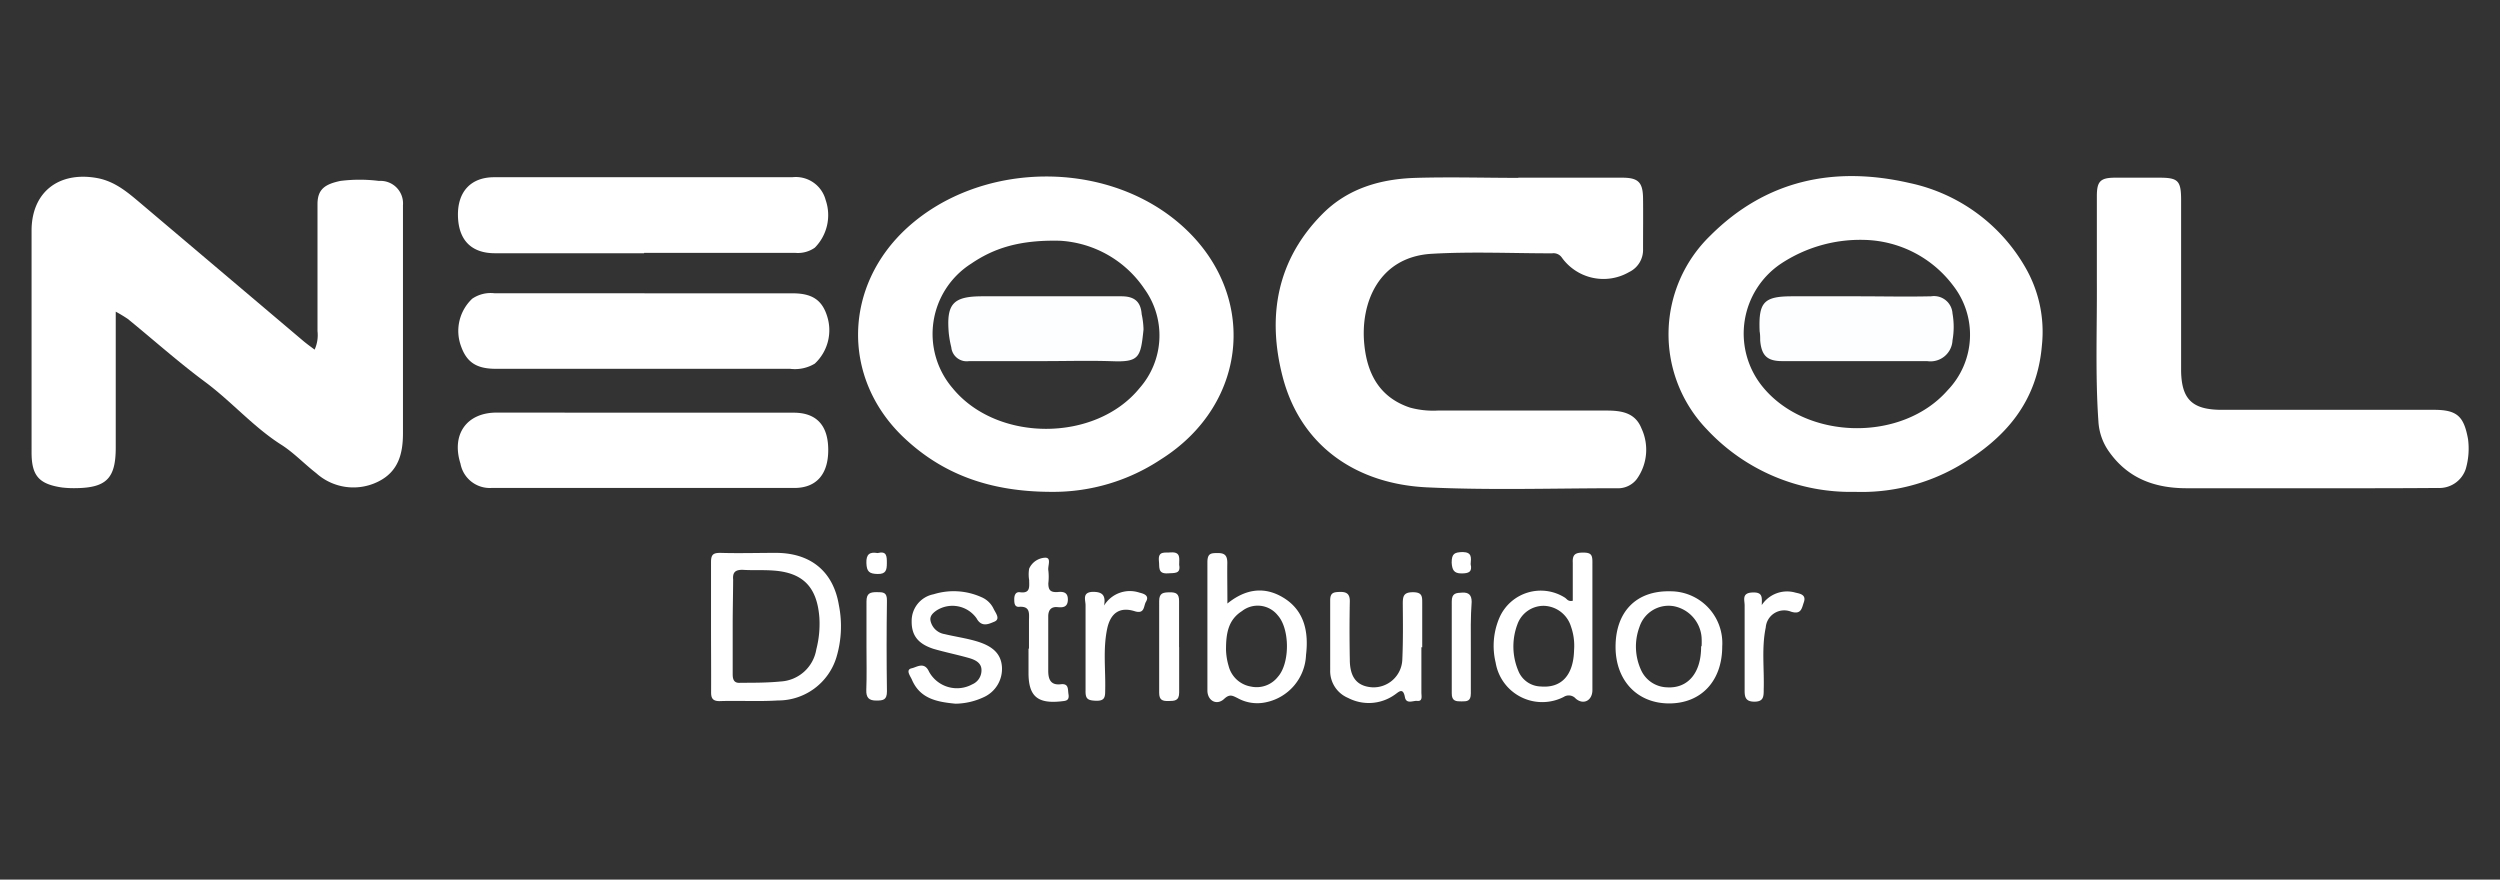 <?xml version="1.0" encoding="UTF-8"?> <svg xmlns="http://www.w3.org/2000/svg" id="Capa_1" data-name="Capa 1" viewBox="0 0 270 95"><rect x="0" y="0" width="270" height="95" fill="#333333" stroke="none"/><defs><style>.cls-1{fill:#fff;}.cls-2{fill:#fdfeff;}</style></defs><title>clients_logos</title><path class="cls-1" d="M12.5,33.66c0,5.09,0,9.88,0,14.68,0,3.31-1,4.33-4.27,4.38a11.12,11.12,0,0,1-1.53-.07c-2.51-.37-3.29-1.28-3.29-3.8q0-12,0-23.94c0-4.14,2.91-6.43,7.08-5.68,2,.37,3.4,1.63,4.86,2.86L32.74,36.81c.39.33.8.62,1.24.95a3.82,3.82,0,0,0,.31-2q0-6.85,0-13.71c0-1.65.85-2.16,2.47-2.51a16.6,16.6,0,0,1,4.17,0,2.43,2.43,0,0,1,2.59,2.62c0,8.22,0,16.43,0,24.64,0,2.26-.53,4.17-2.71,5.23a6,6,0,0,1-6.66-.93c-1.29-1-2.43-2.22-3.79-3.08-3-1.91-5.36-4.66-8.22-6.78s-5.56-4.53-8.33-6.79A15.8,15.8,0,0,0,12.5,33.66Z"></path><path class="cls-1" d="M164,19.19c3.74,0,7.47,0,11.2,0,1.74,0,2.23.5,2.25,2.24s0,3.64,0,5.46a2.65,2.65,0,0,1-1.5,2.49,5.53,5.53,0,0,1-7.27-1.56,1.09,1.09,0,0,0-1.06-.46c-4.33,0-8.68-.2-13,.05-5.69.33-7.74,5.29-7.27,9.83.32,3.16,1.66,5.69,4.93,6.78a9.49,9.49,0,0,0,3,.32c6.07,0,12.13,0,18.2,0,1.64,0,3.12.22,3.8,1.93a5.44,5.44,0,0,1-.5,5.46,2.55,2.55,0,0,1-2.18,1c-6.85,0-13.72.23-20.56-.1-7.41-.37-13.56-4.33-15.53-12-1.67-6.51-.6-12.6,4.35-17.56,2.75-2.75,6.28-3.75,10.05-3.86s7.37,0,11.05,0Z"></path><path class="cls-1" d="M113.6,53.12c-6.63,0-11.84-1.87-16.13-6-6.61-6.41-6.35-16.28.53-22.54,7.85-7.12,21.12-7.39,29.22-.58,8.71,7.32,7.83,19.54-1.87,25.63A21,21,0,0,1,113.6,53.12ZM114.47,26c-4.35-.1-7.11.79-9.59,2.48a9,9,0,0,0-2,13.44c4.8,5.87,15.43,5.85,20.19,0a8.6,8.6,0,0,0,.52-10.73A11.81,11.81,0,0,0,114.47,26Z"></path><path class="cls-1" d="M200.34,53.12a21.21,21.21,0,0,1-16-6.75,14.82,14.82,0,0,1,.36-20.91c6-6,13.35-7.57,21.51-5.7a18.94,18.94,0,0,1,12.51,9.09,13.88,13.88,0,0,1,1.81,8.4c-.5,6.17-3.95,10.1-9,13.07A20.89,20.89,0,0,1,200.34,53.12Zm1.06-27.21a15.51,15.51,0,0,0-9.06,2.57,9.09,9.09,0,0,0-2.08,13.16c4.67,5.92,15.13,6.18,20.1.49a8.64,8.64,0,0,0,.57-11.3A12.35,12.35,0,0,0,201.4,25.91Z"></path><path class="cls-1" d="M249.17,52.73c-4.34,0-8.68,0-13,0-3.37,0-6.28-1-8.35-3.89a6.2,6.2,0,0,1-1.19-3.31c-.35-5-.14-10.07-.17-15.1,0-3.08,0-6.16,0-9.24,0-1.61.37-2,2-2s3.17,0,4.75,0c2,0,2.34.31,2.35,2.34,0,4.52,0,9.05,0,13.57,0,1.68,0,3.36,0,5,.06,3,1.19,4.11,4.2,4.16,2.42,0,4.85,0,7.27,0h15.81c2.51,0,3.26.67,3.71,3.18a7.9,7.9,0,0,1-.24,3.18,3,3,0,0,1-3,2.08C258.59,52.74,253.88,52.73,249.17,52.73Z"></path><path class="cls-1" d="M69.61,31.68h16c2.12,0,3.18.74,3.72,2.47A4.94,4.94,0,0,1,88,39.27a4.15,4.15,0,0,1-2.68.56q-15.89,0-31.78,0c-2.1,0-3.14-.72-3.75-2.44A4.78,4.78,0,0,1,51,32.26a3.54,3.54,0,0,1,2.39-.59H69.61Z"></path><path class="cls-1" d="M69.56,27.35H53.46c-2.54,0-3.93-1.4-4-4s1.35-4.21,3.91-4.21q16.1,0,32.2,0a3.33,3.33,0,0,1,3.6,2.46,5,5,0,0,1-1.17,5.15,3.17,3.17,0,0,1-2.11.56H69.56Z"></path><path class="cls-1" d="M69.47,44.57H85.71c2.47,0,3.73,1.37,3.74,4s-1.26,4.12-3.64,4.13q-16.38,0-32.76,0a3.22,3.22,0,0,1-3.32-2.63c-1-3.16.67-5.51,3.91-5.51Z"></path><path class="cls-1" d="M76.79,67.71c0-2.33,0-4.66,0-7,0-.81.23-1,1-1,2,.06,4,0,6,0,3.75,0,6.21,2,6.81,5.65A11.65,11.65,0,0,1,90.33,71,6.58,6.58,0,0,1,84,75.65c-2.09.13-4.19,0-6.29.07-.77,0-.92-.35-.91-1C76.81,72.36,76.79,70,76.79,67.71Zm2.34-.07h0c0,1.72,0,3.44,0,5.17,0,.61.16,1,.86.93,1.44,0,2.88,0,4.33-.14a4.14,4.14,0,0,0,3.84-3.46,11,11,0,0,0,.33-3.47c-.26-3.32-1.81-4.87-5.1-5.06-1.07-.07-2.14,0-3.21-.07-.78,0-1.07.28-1,1.06C79.17,64.28,79.13,66,79.13,67.64Z"></path><path class="cls-1" d="M132.56,65.18c2.05-1.66,4.11-1.84,6.11-.59,2.25,1.41,2.67,3.73,2.38,6.15a5.43,5.43,0,0,1-4.4,5.12,4.36,4.36,0,0,1-3-.47c-.51-.24-.83-.48-1.43.08-.81.77-1.82.21-1.82-.9,0-4.61,0-9.23,0-13.84,0-1,.4-1,1.15-1s1,.3,1,1.06C132.53,62.13,132.56,63.52,132.56,65.18Zm-.15,5a6.81,6.81,0,0,0,.28,1.74,3,3,0,0,0,2.42,2.23A2.91,2.91,0,0,0,138,73.11c1.33-1.48,1.31-5.19,0-6.65a2.76,2.76,0,0,0-3.87-.46C132.66,66.94,132.4,68.37,132.41,70.23Z"></path><path class="cls-1" d="M169.86,64.88c0-1.34,0-2.72,0-4.1-.05-.89.27-1.1,1.12-1.1s1,.24,1,1c0,4.61,0,9.23,0,13.85,0,1.11-.95,1.65-1.8.92a1,1,0,0,0-1.3-.18,5.1,5.1,0,0,1-7.35-3.71,7.68,7.68,0,0,1,.44-4.92A4.87,4.87,0,0,1,169,64.54C169.22,64.67,169.34,65,169.86,64.88ZM170,70.2a6.23,6.23,0,0,0-.34-2.55,3.16,3.16,0,0,0-2.9-2.22,3,3,0,0,0-2.88,2,6.78,6.78,0,0,0,.09,5,2.68,2.68,0,0,0,2.44,1.71C168.62,74.33,169.94,72.94,170,70.2Z"></path><path class="cls-1" d="M186,69.82c0,3.72-2.27,6.15-5.73,6.15s-5.79-2.49-5.79-6.11c0-3.79,2.23-6.08,5.89-6A5.6,5.6,0,0,1,186,69.82Zm-2.23,0a8,8,0,0,0,0-1,3.72,3.72,0,0,0-3-3.35,3.3,3.3,0,0,0-3.7,2.22,6.08,6.08,0,0,0,.2,4.75A3.17,3.17,0,0,0,180,74.23C182.29,74.39,183.75,72.67,183.72,69.78Z"></path><path class="cls-1" d="M103.2,76c-2-.19-3.84-.53-4.72-2.61-.17-.39-.72-1.07,0-1.22.52-.11,1.35-.76,1.86.38A3.44,3.44,0,0,0,105,73.91a1.64,1.64,0,0,0,1-1.55c0-.77-.67-1.09-1.3-1.28-1.29-.37-2.6-.63-3.87-1-1.71-.55-2.39-1.48-2.37-3a2.92,2.92,0,0,1,2.37-2.9,7.3,7.3,0,0,1,5.18.32,2.54,2.54,0,0,1,1.29,1.23c.21.46.8,1.13.07,1.42-.52.21-1.35.66-1.9-.37a3.19,3.19,0,0,0-4.31-.86c-.39.27-.78.61-.66,1.14a1.85,1.85,0,0,0,1.5,1.42c1.2.29,2.42.45,3.61.82,1.41.45,2.5,1.17,2.6,2.73a3.35,3.35,0,0,1-2,3.28A7.39,7.39,0,0,1,103.2,76Z"></path><path class="cls-1" d="M153.51,69.9c0,1.64,0,3.27,0,4.9,0,.37.18,1-.51.89-.44,0-1.13.36-1.27-.4-.21-1.13-.71-.51-1.13-.24a4.83,4.83,0,0,1-5,.33,3.15,3.15,0,0,1-1.94-3c0-2.51,0-5,0-7.55,0-.81.36-.88,1-.9s1.13.1,1.12,1q-.06,3.15,0,6.3c0,2,.84,2.89,2.41,3a3.11,3.11,0,0,0,3.26-3c.09-2,.07-4,.05-6,0-.82.07-1.27,1.1-1.27s1,.49,1,1.2c0,1.58,0,3.17,0,4.75Z"></path><path class="cls-1" d="M111.13,70c0-1,0-2,0-2.94,0-.77.19-1.63-1.11-1.52-.47,0-.48-.45-.48-.84s.13-.8.61-.74c1.16.16,1-.61,1-1.3a3.71,3.71,0,0,1,0-1.25,2,2,0,0,1,1.74-1.18c.7,0,.25.88.33,1.37a5.87,5.87,0,0,1,0,1.39c0,.72.21,1,1,.95.58-.06,1.12,0,1.11.82s-.53.87-1.12.81-1,.22-1,1c0,2,0,3.91,0,5.87,0,.88.23,1.59,1.35,1.46.9-.11.75.57.84,1.09.11.73-.34.7-.84.76-2.5.26-3.46-.56-3.48-3,0-.88,0-1.77,0-2.65Z"></path><path class="cls-1" d="M119.24,65.4A3.26,3.26,0,0,1,123.05,64c.45.11,1.13.3.71,1-.27.46-.11,1.37-1.25,1-1.61-.49-2.59.24-2.94,1.93-.46,2.21-.15,4.45-.21,6.68,0,.72-.09,1.1-1,1.07s-1.14-.22-1.12-1.1c0-3.08,0-6.15,0-9.22,0-.55-.39-1.38.75-1.44C119,63.91,119.45,64.23,119.24,65.4Z"></path><path class="cls-1" d="M190.27,65.35A3.27,3.27,0,0,1,193.9,64c.51.12,1.21.22.91,1.06-.22.62-.27,1.35-1.38,1a2,2,0,0,0-2.73,1.71c-.46,2.21-.15,4.46-.22,6.69,0,.75,0,1.32-1,1.32s-1.07-.54-1.06-1.31c0-3,0-6.06,0-9.09,0-.57-.33-1.33.81-1.39S190.3,64.47,190.27,65.35Z"></path><path class="cls-1" d="M93.58,69.84c0-1.63,0-3.26,0-4.89,0-.87.39-1,1.1-1s1.13,0,1.11.94q-.07,4.88,0,9.77c0,.93-.38,1-1.16,1s-1.1-.31-1.07-1.15C93.62,73,93.58,71.42,93.58,69.84Z"></path><path class="cls-1" d="M127.35,69.91c0,1.63,0,3.26,0,4.88,0,.92-.51.91-1.16.92s-1-.1-1-.9q0-4.95,0-9.9c0-.9.47-.93,1.15-.94s1,.16,1,.92c0,1.67,0,3.35,0,5Z"></path><path class="cls-1" d="M158.85,70c0,1.63,0,3.27,0,4.9,0,.85-.43.85-1,.85s-1.07,0-1.06-.87c0-3.31,0-6.62,0-9.93,0-.9.47-.92,1.15-.95s1,.26,1,1C158.82,66.61,158.84,68.28,158.85,70Z"></path><path class="cls-1" d="M127.35,61c.19,1-.5.87-1.19.92-1.17.09-.91-.69-1-1.36-.1-1.11.67-.83,1.28-.9C127.57,59.58,127.34,60.35,127.35,61Z"></path><path class="cls-1" d="M94.78,59.73c1-.25,1,.34,1,1.09s-.1,1.19-1,1.17-1.18-.25-1.21-1.19S93.92,59.58,94.78,59.73Z"></path><path class="cls-1" d="M158.83,60.93c.19.83-.18,1-1,1s-1-.4-1.05-1.16c0-1,.32-1.12,1.19-1.15C159,59.64,158.88,60.24,158.83,60.93Z"></path><path class="cls-2" d="M112.77,39c-2.71,0-5.41,0-8.11,0a1.67,1.67,0,0,1-1.92-1.49,11.39,11.39,0,0,1-.27-1.51c-.28-3.2.46-4,3.64-4,5,0,10,0,15,0,1.39,0,2.09.56,2.19,1.93a8.65,8.65,0,0,1,.2,1.66c-.31,3-.44,3.54-3.42,3.42C117.62,38.93,115.19,39,112.77,39Z"></path><path class="cls-2" d="M200.57,32c2.65,0,5.31.06,8,0a2,2,0,0,1,2.3,1.85,8.37,8.37,0,0,1,0,2.91A2.38,2.38,0,0,1,208.13,39H192.48c-1.62,0-2.24-.59-2.38-2.23,0-.33,0-.65-.06-1-.13-3.15.45-3.77,3.54-3.77h7Z"></path></svg> 
